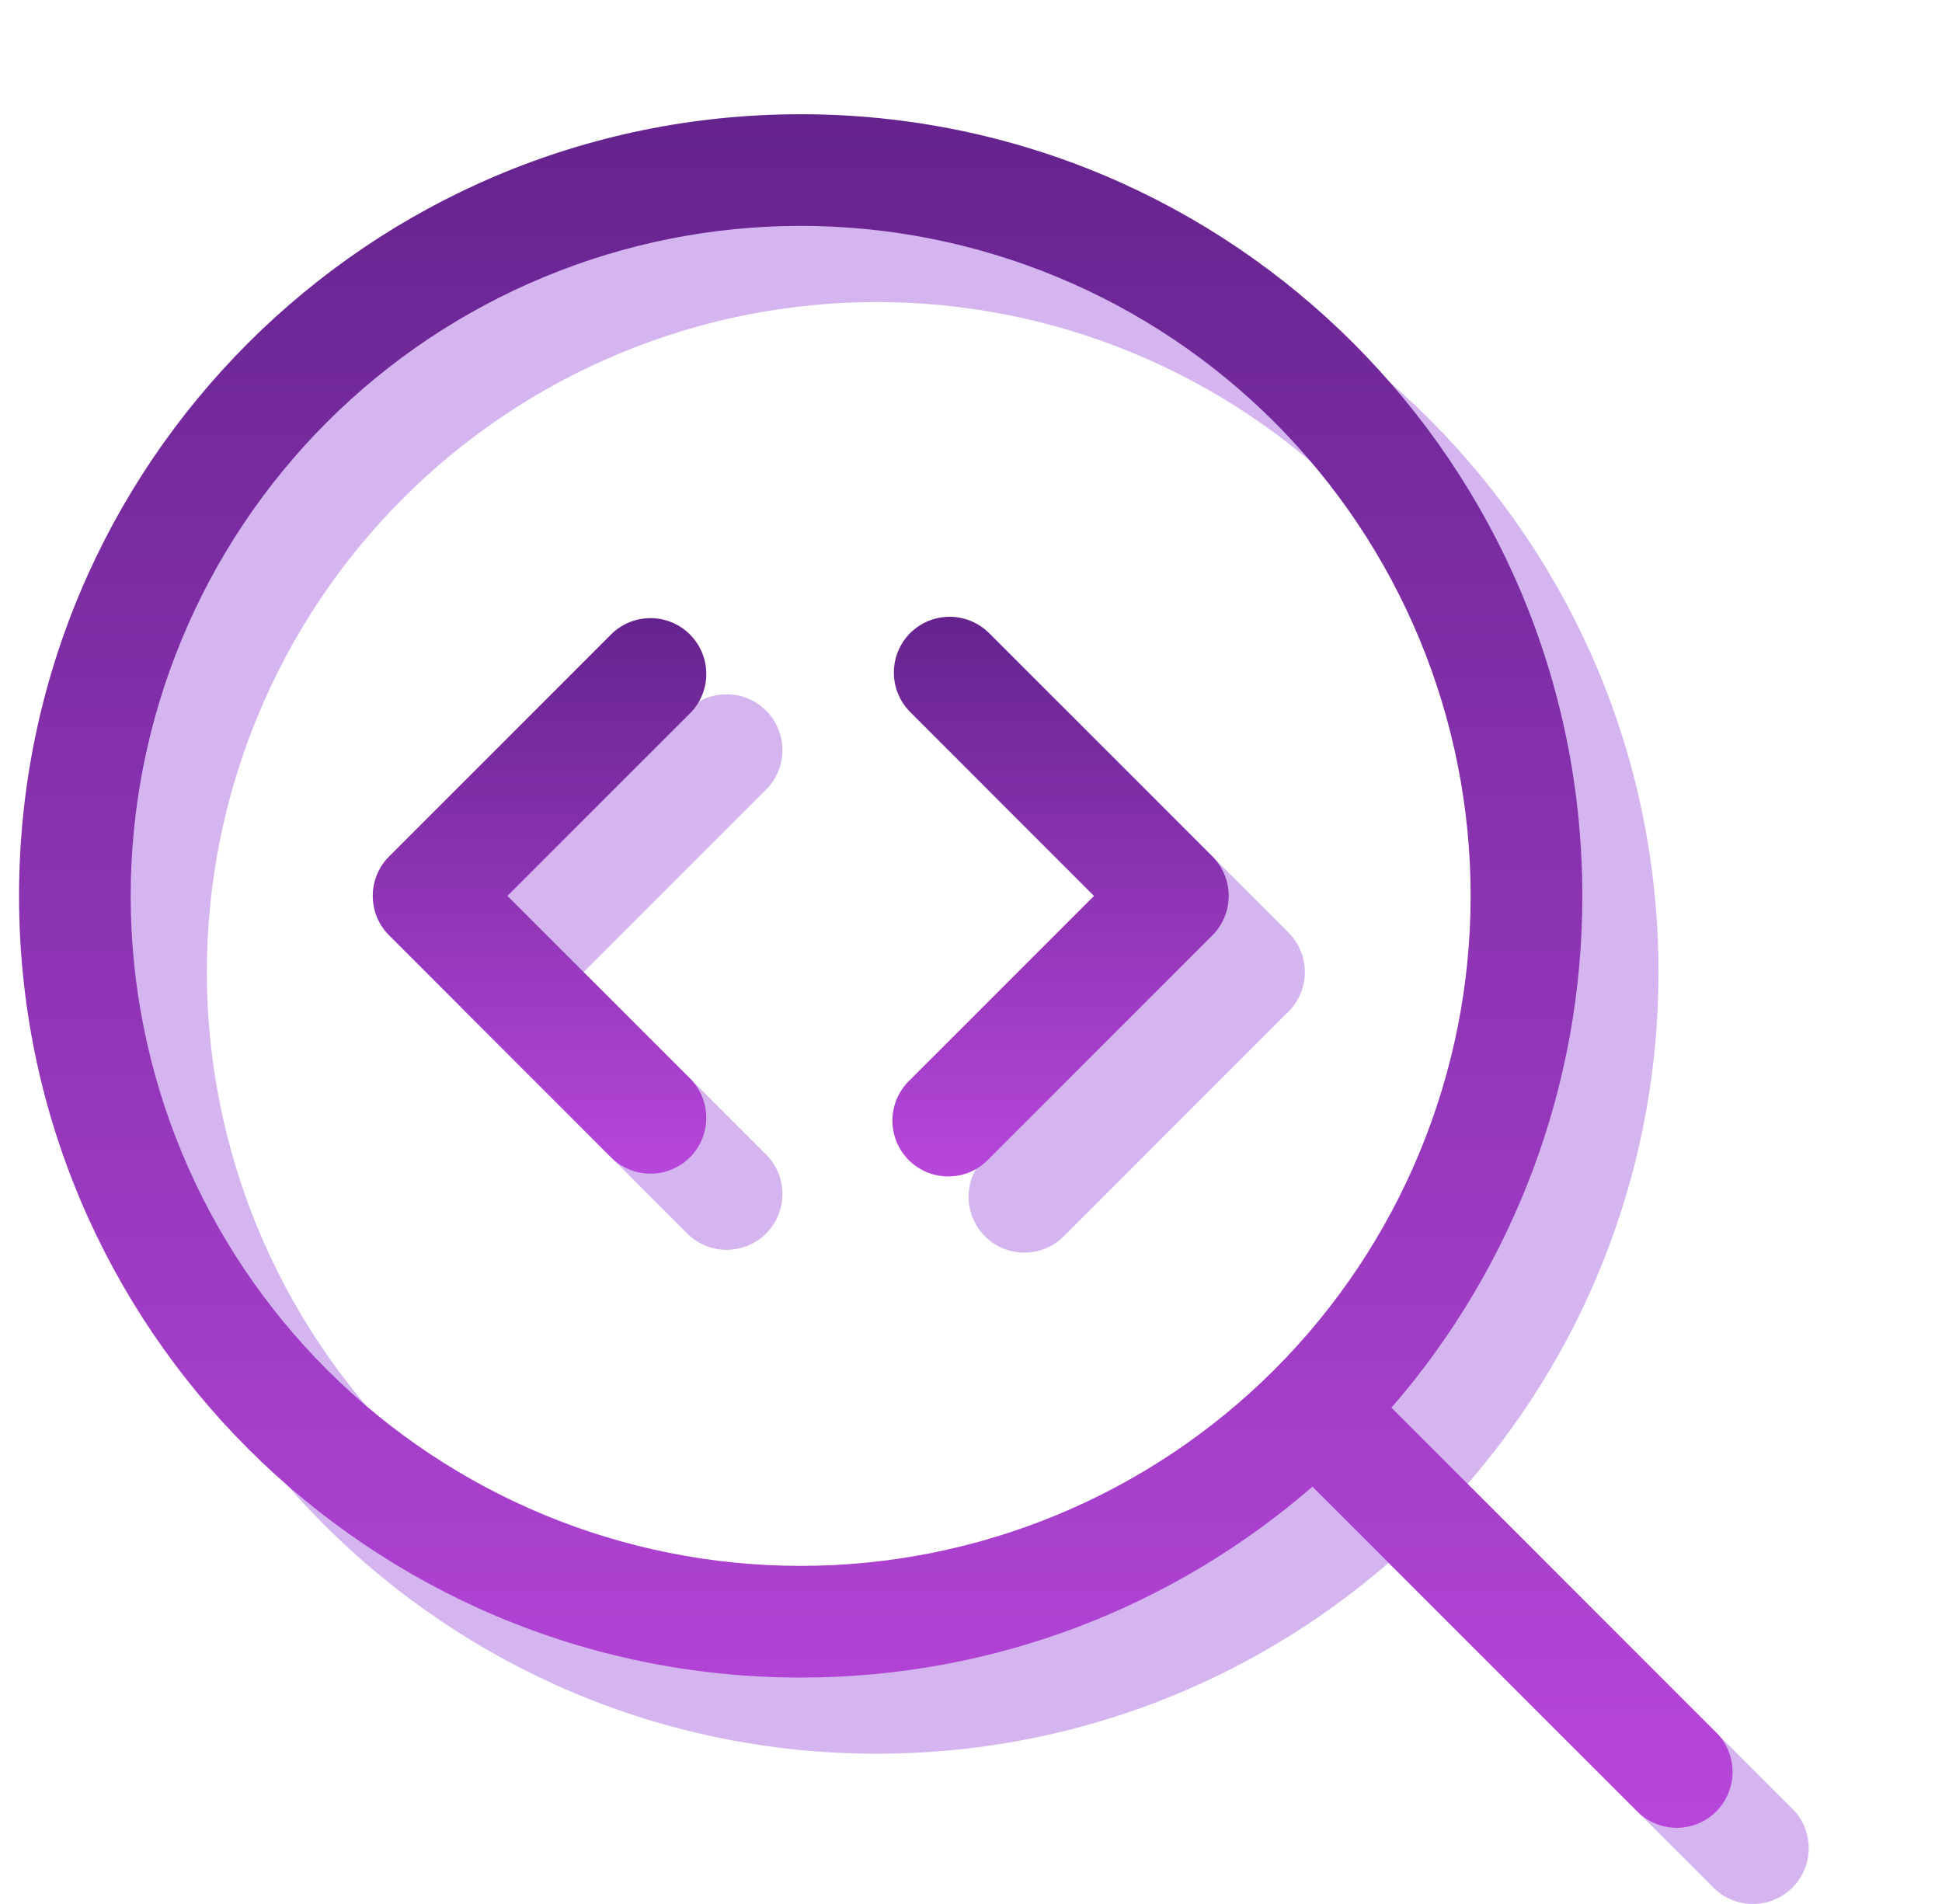 <svg width="51" height="50" viewBox="0 0 51 50" fill="none" xmlns="http://www.w3.org/2000/svg">
<g clip-path="url(#clip0_3_577676)">
<path d="M25.902 18.626C25.628 18.901 25.474 19.274 25.474 19.662C25.474 20.051 25.628 20.423 25.902 20.698L30.731 25.527L25.902 30.356C25.758 30.49 25.643 30.652 25.563 30.832C25.483 31.012 25.439 31.206 25.436 31.402C25.433 31.599 25.469 31.795 25.542 31.977C25.616 32.16 25.726 32.326 25.865 32.465C26.004 32.604 26.17 32.714 26.353 32.788C26.535 32.862 26.731 32.898 26.928 32.894C27.125 32.891 27.319 32.848 27.499 32.768C27.678 32.688 27.84 32.572 27.975 32.428L33.839 26.563C34.114 26.288 34.268 25.916 34.268 25.527C34.268 25.138 34.114 24.766 33.839 24.491L27.975 18.626C27.7 18.352 27.327 18.197 26.939 18.197C26.55 18.197 26.177 18.352 25.902 18.626ZM20.155 20.698C20.414 20.42 20.555 20.053 20.548 19.673C20.541 19.293 20.388 18.931 20.119 18.662C19.85 18.393 19.488 18.239 19.108 18.233C18.728 18.226 18.361 18.367 18.083 18.626L12.218 24.491C11.943 24.766 11.789 25.138 11.789 25.527C11.789 25.916 11.943 26.288 12.218 26.563L18.083 32.428C18.361 32.687 18.728 32.828 19.108 32.821C19.488 32.815 19.85 32.661 20.119 32.392C20.388 32.123 20.541 31.761 20.548 31.381C20.555 31.001 20.414 30.634 20.155 30.356L15.326 25.527L20.155 20.698Z" fill="#D4B5F0"/>
<path fill-rule="evenodd" clip-rule="evenodd" d="M23.027 5C11.69 5 2.5 14.19 2.5 25.527C2.5 36.863 11.69 46.054 23.027 46.054C28.168 46.054 32.866 44.163 36.467 41.041L44.961 49.533C45.095 49.677 45.257 49.793 45.437 49.873C45.617 49.953 45.811 49.996 46.008 50C46.205 50.003 46.4 49.967 46.583 49.893C46.766 49.819 46.931 49.71 47.071 49.571C47.21 49.431 47.319 49.266 47.393 49.083C47.467 48.9 47.503 48.705 47.5 48.508C47.496 48.311 47.453 48.117 47.373 47.937C47.293 47.757 47.177 47.595 47.033 47.461L38.541 38.967C41.78 35.239 43.561 30.465 43.554 25.527C43.554 14.19 34.363 5 23.027 5ZM5.432 25.527C5.432 23.216 5.887 20.928 6.772 18.794C7.656 16.659 8.952 14.72 10.586 13.086C12.22 11.452 14.159 10.156 16.294 9.272C18.428 8.387 20.716 7.932 23.027 7.932C25.337 7.932 27.625 8.387 29.76 9.272C31.895 10.156 33.834 11.452 35.468 13.086C37.102 14.72 38.398 16.659 39.282 18.794C40.166 20.928 40.621 23.216 40.621 25.527C40.621 30.193 38.767 34.668 35.468 37.968C32.168 41.267 27.693 43.121 23.027 43.121C18.36 43.121 13.885 41.267 10.586 37.968C7.286 34.668 5.432 30.193 5.432 25.527Z" fill="#D4B5F0"/>
<path d="M23.902 16.626C23.628 16.901 23.474 17.274 23.474 17.662C23.474 18.051 23.628 18.423 23.902 18.698L28.731 23.527L23.902 28.356C23.758 28.49 23.643 28.652 23.563 28.832C23.483 29.012 23.439 29.206 23.436 29.402C23.433 29.599 23.469 29.795 23.542 29.977C23.616 30.16 23.726 30.326 23.865 30.465C24.004 30.604 24.17 30.714 24.353 30.788C24.535 30.862 24.731 30.898 24.928 30.894C25.125 30.891 25.319 30.848 25.499 30.768C25.678 30.688 25.84 30.572 25.975 30.428L31.839 24.563C32.114 24.288 32.268 23.916 32.268 23.527C32.268 23.138 32.114 22.766 31.839 22.491L25.975 16.626C25.7 16.352 25.327 16.197 24.939 16.197C24.55 16.197 24.177 16.352 23.902 16.626ZM18.155 18.698C18.414 18.42 18.555 18.053 18.548 17.673C18.541 17.293 18.388 16.931 18.119 16.662C17.85 16.393 17.488 16.239 17.108 16.233C16.728 16.226 16.361 16.367 16.083 16.626L10.218 22.491C9.943 22.766 9.789 23.138 9.789 23.527C9.789 23.916 9.943 24.288 10.218 24.563L16.083 30.428C16.361 30.687 16.728 30.828 17.108 30.821C17.488 30.814 17.85 30.661 18.119 30.392C18.388 30.123 18.541 29.761 18.548 29.381C18.555 29.001 18.414 28.634 18.155 28.356L13.326 23.527L18.155 18.698Z" fill="url(#paint0_linear_3_577676)"/>
<path fill-rule="evenodd" clip-rule="evenodd" d="M21.027 3C9.69 3 0.5 12.19 0.5 23.527C0.5 34.863 9.69 44.054 21.027 44.054C26.168 44.054 30.866 42.163 34.467 39.041L42.961 47.533C43.095 47.677 43.257 47.793 43.437 47.873C43.617 47.953 43.811 47.996 44.008 48C44.205 48.003 44.4 47.967 44.583 47.893C44.766 47.819 44.931 47.71 45.071 47.571C45.21 47.431 45.319 47.266 45.393 47.083C45.467 46.9 45.503 46.705 45.5 46.508C45.496 46.311 45.453 46.117 45.373 45.937C45.293 45.757 45.177 45.595 45.033 45.461L36.541 36.967C39.78 33.239 41.561 28.465 41.554 23.527C41.554 12.19 32.363 3 21.027 3ZM3.432 23.527C3.432 21.216 3.887 18.928 4.772 16.794C5.656 14.659 6.952 12.72 8.586 11.086C10.22 9.452 12.159 8.156 14.294 7.272C16.428 6.387 18.716 5.932 21.027 5.932C23.337 5.932 25.625 6.387 27.76 7.272C29.895 8.156 31.834 9.452 33.468 11.086C35.102 12.72 36.398 14.659 37.282 16.794C38.166 18.928 38.621 21.216 38.621 23.527C38.621 28.193 36.767 32.668 33.468 35.968C30.168 39.267 25.693 41.121 21.027 41.121C16.36 41.121 11.885 39.267 8.586 35.968C5.286 32.668 3.432 28.193 3.432 23.527Z" fill="url(#paint1_linear_3_577676)"/>
</g>
<defs>
<linearGradient id="paint0_linear_3_577676" x1="21.029" y1="16.197" x2="21.029" y2="30.895" gradientUnits="userSpaceOnUse">
<stop stop-color="#65238E"/>
<stop offset="1" stop-color="#B846DB"/>
</linearGradient>
<linearGradient id="paint1_linear_3_577676" x1="23" y1="3" x2="23" y2="48" gradientUnits="userSpaceOnUse">
<stop stop-color="#65238E"/>
<stop offset="1" stop-color="#B846DB"/>
</linearGradient>
<clipPath id="clip0_3_577676">
<rect width="50" height="50" fill="white" transform="translate(0.5)"/>
</clipPath>
</defs>
</svg>
